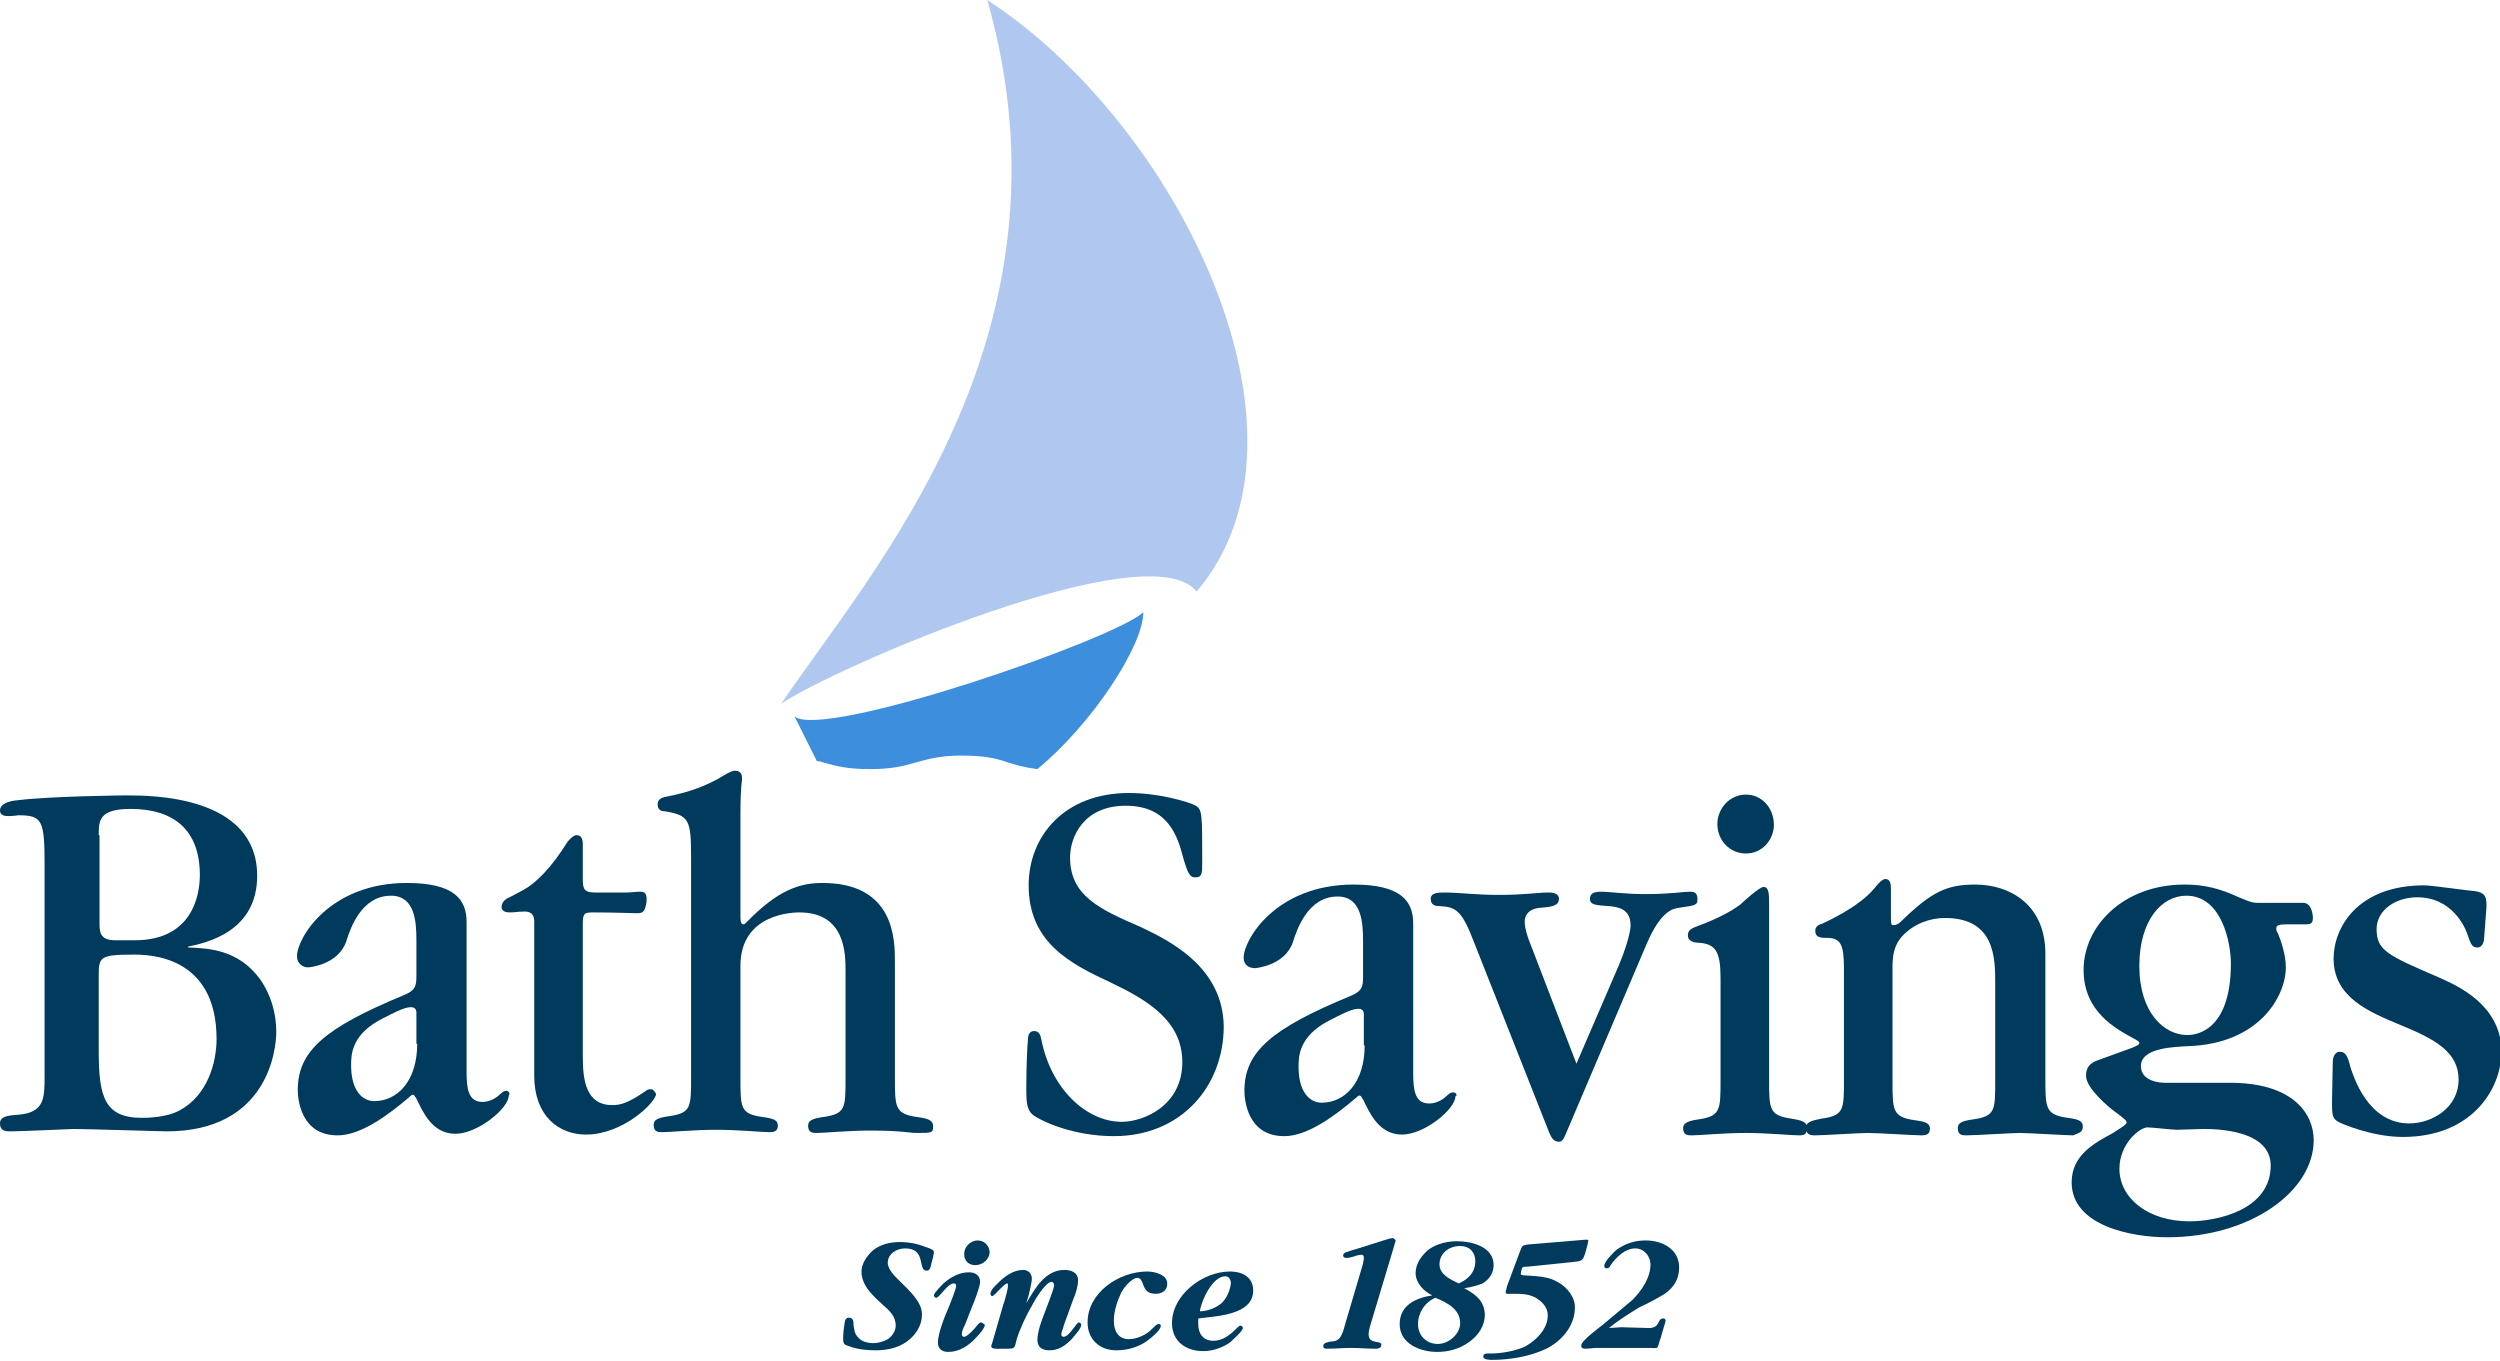 <?xml version="1.0" encoding="utf-8"?>
<!-- Generator: Adobe Illustrator 21.1.0, SVG Export Plug-In . SVG Version: 6.00 Build 0)  -->
<svg version="1.1" id="Layer_1" xmlns="http://www.w3.org/2000/svg" xmlns:xlink="http://www.w3.org/1999/xlink" x="0px" y="0px"
	 viewBox="0 0 314 170.9" style="enable-background:new 0 0 314 170.9;" xml:space="preserve">
<style type="text/css">
	.st0{fill:#003A5D;}
	.st1{fill:#B0C8F0;}
	.st2{fill:#3E8EDE;}
</style>
<g>
	<g>
		<g>
			<path class="st0" d="M23.6,119v-0.1c2.4-0.5,8.7-1.9,8.7-8.9c0-10.1-13.3-10.1-16.5-10.1c-0.1,0-9.5,0.1-13.5,0.6
				C1,100.6,0,101,0,101.8c0,0.7,0.8,0.7,1,0.7c0.1,0,0.6,0,1.3-0.1c3,0,3.3,0.6,3.3,6.2v26.5c0,2.8,0,4.6-3.2,4.9
				C1,140.1,0,140.2,0,141.1c0,1,0.8,1,1.3,1c1.2,0,7.9-0.3,7.9-0.3c1.9,0,11,0.3,11.7,0.3c12.7,0,13.8-10.2,13.8-12.5
				c0-2.2-0.6-4.6-2.1-6.7C29.9,119.3,26.3,119.1,23.6,119z M12.4,104.9c0-1.8,0-3.3,4-3.3c5.6,0,8.7,2.8,8.7,8.3
				c0,2.5-0.9,8.2-8.2,8.2h-2.4c-2,0-2-1.1-2-2.2V104.9z M22.5,139.5c-1.7,0.9-4.2,0.9-4.7,0.9c-4.7,0-5.4-2.7-5.4-8.4v-9.4
				c0-2.4,0.1-2.7,4.4-2.7c1.9,0,10.4,0.1,10.4,10.6C27.2,133.4,26.1,137.6,22.5,139.5z"/>
			<path class="st0" d="M63.6,137c-0.3,0-0.4,0.1-1.1,0.7c-0.5,0.4-1.2,0.7-1.9,0.7c-1.8,0-2-1.7-2-3.8v-18.8c0-2.8-1.5-4.9-7.5-4.9
				c-9.7,0-13.8,6.9-13.8,9.2c0,0.9,0.7,1.4,1.4,1.4c0.1,0,3.8-0.3,4.8-3.3c0.5-1.6,1.9-5.7,5.6-5.7c3,0,3.2,3.2,3.2,5.6v4.5
				c0,1.2-0.1,1.8-1.6,2.4c-9.9,4.1-13.3,7-13.3,11.9c0,1,0.3,5.7,5,5.7c2.9,0,6.3-2.5,9-4.8c0,0,0.3-0.3,0.4-0.3
				c0.2,0,0.3,0,0.9,1.3c0.8,1.6,2,3.6,4.5,3.6c2.8,0,6.7-3.2,6.7-4.8C64.1,137.4,63.9,137,63.6,137z M52.4,131.1
				c0,4.7-2.5,7.2-5.4,7.2c-1.4,0-2.9-1.2-2.9-4.5c0-1.3,0-3.9,4-5.9c1-0.5,2.6-1.4,3.5-1.4c0.3,0,0.7,0.1,0.7,0.7V131.1z"/>
			<path class="st0" d="M81.7,136.8c-0.2,0-0.5,0.1-0.7,0.3c-2.2,1.5-3.1,1.7-4.1,1.7c-3.3,0-3.7-3.1-3.7-6.1v-16.5
				c0-1.4,0.1-1.6,1.2-1.6c3.1,0,4.6,0.1,5.6,0.1c0.8,0,1-0.2,1.2-1.4c0.1-1.2-0.3-1.3-0.8-1.3c-0.6,0-1,0.1-1.9,0.1h-3.7
				c-1.3,0-1.6-0.3-1.6-1.6V106c0-1.1-0.6-1.1-0.8-1.1c-0.4,0-0.8,0.5-1.1,0.8c-2.1,3.4-4.1,5.3-5.6,6.1l-1.7,0.9
				c-0.3,0.1-1,0.5-1,1.2c0,0.7,0.8,0.7,1.1,0.7c0.5,0,1-0.1,1.5-0.1c1-0.1,1.5,0.3,1.5,1.2v19.4c0,5.1,3.1,7.4,6.5,7.4
				c4.7,0,8.8-4.1,8.8-5.1C82.3,137.2,82.1,136.8,81.7,136.8z"/>
			<path class="st0" d="M115.2,140.3c-2.8-0.4-2.8-1.2-2.8-5v-14.5c0-2.7,0-9.9-9.1-9.9c-2.9,0-5.6,0.9-9.5,4.9
				c-0.1,0.1-0.3,0.3-0.4,0.3c-0.4,0-0.4-0.5-0.4-1.1v-12.7c0-3.7,0.2-4,0.2-4.5c0-0.3,0-1-0.9-1c-0.4,0-1.1,0.4-1.9,0.9
				c-1.8,1-3.7,1.8-6.9,2.4c-0.4,0.1-0.9,0.3-0.9,0.9c0,0.7,0.4,0.9,0.9,0.9c3.1,0.5,3.3,1.1,3.3,5.9v27.5c0,3.8,0,4.5-2.8,4.9
				c-1.5,0.2-1.9,0.5-1.9,1.1c0,0.9,0.6,0.9,1.1,0.9c1,0,4-0.3,6.7-0.3c2.9,0,5.7,0.3,6.7,0.3c0.4,0,1.1,0,1.1-0.8
				c0-0.6-0.3-0.9-1.9-1.1c-2.8-0.4-2.8-1.1-2.8-4.9v-14.1c0-6.7,6.9-6.7,7.4-6.7c5.8,0,5.8,5.2,5.8,7.4v13.4c0,3.8,0,4.5-2.8,4.9
				c-1.5,0.2-1.9,0.5-1.9,1.1c0,0.9,0.6,0.9,1.1,0.9c1,0,3.9-0.3,6.7-0.3c4,0,4.9,0.3,5.8,0.3c1.9,0,2.1,0,2.1-0.8
				C117.2,140.8,116.8,140.5,115.2,140.3z"/>
			<path class="st0" d="M143.2,116.4c-5.1-2.2-8.8-3.9-8.8-8.7c0-2.6,1.7-6.5,7-6.5c5.3,0,6.5,3.8,7.2,6.5c0.6,2.1,0.9,2.5,1.5,2.5
				c0.9,0,0.9-0.5,0.9-2c0-5.9,0-6.5-0.8-7c-0.9-0.5-4.7-1.6-8.4-1.6c-8.1,0-12.6,5.4-12.6,11.6c0,7.1,5.1,9.8,10.3,12.2
				c4.6,2.2,9,4.8,9,10c0,5.5-4.9,7.5-7.6,7.5c-4.5,0-8.9-4.2-10.1-10.3c-0.1-0.6-0.3-1.1-0.9-1.1c-0.8,0-0.8,0.9-0.8,1.2
				c-0.2,2.4-0.2,5.8-0.2,6.1c0,1.7,0.1,2.6,0.8,3.2c1.2,0.9,5.2,2.7,10.2,2.7c8.5,0,13.8-6.3,13.8-13.8
				C153.6,121.4,146.8,118.1,143.2,116.4z"/>
			<path class="st0" d="M182.5,137.2c-0.3,0-0.4,0.1-1.1,0.7c-0.5,0.4-1.2,0.7-1.9,0.7c-1.8,0-2-1.7-2-3.8V116
				c0-2.8-1.5-4.9-7.5-4.9c-9.7,0-13.8,6.9-13.8,9.2c0,0.9,0.7,1.3,1.4,1.3c0.1,0,3.8-0.3,4.8-3.3c0.5-1.6,1.9-5.7,5.6-5.7
				c3,0,3.2,3.2,3.2,5.6v4.5c0,1.2-0.1,1.8-1.6,2.4c-9.9,4.1-13.3,7-13.3,11.9c0,1,0.3,5.7,5,5.7c2.9,0,6.3-2.5,9-4.8
				c0,0,0.3-0.3,0.4-0.3c0.2,0,0.3,0,0.9,1.3c0.8,1.6,2,3.6,4.5,3.6c2.8,0,6.7-3.2,6.7-4.8C183.1,137.6,182.9,137.2,182.5,137.2z
				 M171.4,131.3c0,4.7-2.5,7.2-5.4,7.2c-1.4,0-2.9-1.2-2.9-4.5c0-1.3,0-3.9,4-5.9c1-0.5,2.6-1.4,3.5-1.4c0.3,0,0.7,0.1,0.7,0.7
				V131.3z"/>
			<path class="st0" d="M213.2,112.9c0-0.9-0.6-0.9-1-0.9c-0.8,0-2.4,0.3-5.6,0.3c-2.4,0-4.6-0.3-5.3-0.3c-0.7,0-1.6,0-1.6,0.9
				c0,0.7,0.6,0.8,2.3,0.9c1.3,0.1,2.8,0.4,2.8,2.4c0,1.3-1.1,4.2-1.5,5.1l-5.3,12.3L192,118c-0.1-0.3-0.5-1.4-0.5-2.2
				c0-1.7,1.8-1.8,2.2-1.8c0.8-0.1,2.1-0.1,2.1-1.1c0-0.8-1-0.8-1.3-0.8c-1.5,0-2.9,0.3-6.2,0.3c-3.1,0-4.9-0.3-6.9-0.3
				c-0.7,0-1.7,0-1.7,0.8c0,0.8,0.6,0.9,1,0.9c2.2,0.1,2.9,0.5,4.5,4.7l9.4,23.8c0.3,0.7,0.6,1.1,1.2,1.1c0.4,0,0.6-0.3,1-1.3
				l10-23.5c1.8-4.2,3.3-4.5,4.2-4.6C213,113.7,213.2,113.7,213.2,112.9z"/>
			<path class="st0" d="M219.3,107.2c2.1,0,3.5-1.8,3.5-3.6c0-2.1-1.5-3.8-3.5-3.8c-2.1,0-3.6,1.8-3.6,3.7
				C215.7,105.5,217.2,107.2,219.3,107.2z"/>
			<path class="st0" d="M261.6,141.5c0-0.6-0.3-0.9-1.9-1.1c-2.8-0.4-2.8-1.2-2.8-5v-15.6c0-6.3-4.6-8.7-8.8-8.7
				c-3.6,0-5.5,0.9-9.4,4.7c-0.2,0.2-0.5,0.4-0.9,0.4c-0.3,0-0.3-0.2-0.3-1.3v-3.3c0-0.6-0.1-1.2-0.7-1.2c-0.4,0-1,0.7-1.4,1.2
				c-2,2.4-6.1,4.2-6.5,4.4c-0.7,0.2-0.9,0.5-0.9,0.9c0,0.9,0.7,0.9,1.7,0.9c1.9,0.1,1.9,1.6,1.9,4.8v13c0,3.8,0,4.5-2.8,4.9
				c-1.1,0.2-1.7,0.4-1.9,0.8c-0.2-0.4-0.6-0.6-1.9-0.8c-2.8-0.4-2.8-1.2-2.8-4.9v-21.8c0-1.5,0-2.4-0.7-2.4c-0.5,0-2.5,1.8-2.9,2.2
				c-1.1,0.8-2.6,1.7-5.6,2.8c-0.8,0.3-1,0.6-1,1.1c0,0.8,1,0.9,1.2,0.9c2.3,0.1,2.9,1.1,2.9,4.5v12.8c0,3.7,0,4.5-2.8,4.9
				c-1.4,0.2-1.9,0.5-1.9,1.1c0,0.9,0.6,0.9,1.1,0.9c1.1,0,4-0.3,6.7-0.3c2.9,0,5.7,0.3,6.7,0.3c0.4,0,0.9,0,1-0.5
				c0.2,0.5,0.7,0.5,1.1,0.5c1,0,5.6-0.3,6.6-0.3c1.2,0,5.8,0.3,6.7,0.3c0.4,0,1.1,0,1.1-0.8c0-0.6-0.3-0.9-1.9-1.1
				c-2.8-0.4-2.8-1.2-2.8-5v-14.3c0-1.6,0.3-2.8,1.2-3.8c1.5-1.6,3.5-2.3,5.4-2.3c6.3,0,6.3,5.1,6.3,8.2v12.2c0,3.8,0,4.5-2.8,4.9
				c-1.5,0.2-1.9,0.5-1.9,1.1c0,0.9,0.6,0.9,1.1,0.9c1.1,0,5.8-0.3,6.7-0.3c1,0,5.7,0.3,6.7,0.3C261,142.3,261.6,142.3,261.6,141.5z
				"/>
			<path class="st0" d="M279.8,136h-7.9c-0.4,0-3-0.1-3-2.1c0-2.3,4.1-2.4,5.9-2.5c9-0.3,12.3-6.3,12.3-9.9c0-1.6-0.6-3.3-1-4.3
				c-0.1-0.1-0.2-0.3-0.2-0.6c0-0.4,0.4-0.5,1.2-0.5h2.3c0.9,0,1.1-0.1,1.1-0.9c0-0.1-0.1-1.8-1.2-1.8H284c-1.1,0-1.1,0-2.8-0.7
				c-2.4-1.1-4.3-1.6-6.8-1.6c-7.8,0-12.7,5.3-12.7,10.7c0,5.3,4,7.4,6.6,8.8c0.1,0.1,0.4,0.2,0.4,0.4c0,0.2-0.2,0.3-0.9,0.6
				l-4.4,1.6c-0.8,0.3-1.4,0.8-1.4,1.9c0,1.6,2.9,4,3.6,4.5c1.5,1.1,1.5,1.2,1.5,1.4c0,0.3-1.3,1-1.7,1.3c-2.4,1.3-5.2,2.8-5.2,6.2
				c0,5.5,7.6,6.9,12,6.9c10.5,0,18.4-5.8,18.4-12.2C290.6,139.9,288,135.9,279.8,136z M268.7,121.3c0-5.7,2.8-8.8,5.9-8.8
				c4.5,0,5.6,6,5.6,8.5c0,9-4.9,9-5.5,9C271.9,130,268.7,127.3,268.7,121.3z M275,153.4c-5.2,0-8.8-2.9-8.8-6.6
				c0-3.2,2.6-5.2,3.5-5.2c0.6,0,3.1,0.3,3.7,0.3l3.3-0.1c1.7,0,8.5,0.1,8.5,4.6C285.2,152,278.4,153.4,275,153.4z"/>
			<path class="st0" d="M306.4,122.8c-6.5-2.8-7.9-3.4-7.9-6.1c0-2.4,2.4-4,5.1-4c4.3,0,6,3.6,6.4,4.9c0.4,1.3,0.7,1.4,1.2,1.4
				c0.6,0,0.8-0.8,0.8-1.1l0.3-4c0-1.1,0-1.8-1.6-2c-0.5,0-5.3-0.7-6.2-0.7c-8.5,0-11.4,5.4-11.4,9.2c0,4.9,4.5,6.7,8.3,8.3
				c4.4,1.8,7.4,3.4,7.4,6.9c0,3.5-3.3,5.5-6.2,5.5c-5.2,0-7-5.9-7.4-7.1c-0.3-1.3-0.6-1.9-1.3-1.9c-0.8,0-0.9,1-0.9,1.2l-0.1,5
				c0,1.6,0,2.2,0.8,2.6c0.3,0.2,4.2,1.9,8.1,1.9c8.5,0,12.4-5.8,12.4-10.9C314,126.1,308.6,123.8,306.4,122.8z"/>
		</g>
		<g>
			<path class="st0" d="M116.2,156.6c-1-0.4-2.1-0.6-3.2-0.6c-1.2,0-2.4,0.3-3.3,1c-0.8,0.7-1.5,1.7-1.5,2.7c0,1.8,1.5,3.1,2.7,4.2
				c0.8,0.7,1.6,1.4,1.6,2.6c0,0.7-0.5,1.4-1,1.7c-0.5,0.3-1.2,0.5-1.8,0.5c-0.7,0-1.5-0.2-1.9-0.7c-0.5-0.5-0.5-1-0.6-1.6
				c0-0.4,0-0.9-0.6-0.9c-0.3,0-0.5,0.3-0.5,0.6c-0.1,0.5-0.2,1.4-0.2,2c0,0.7,0.1,0.8,0.8,1c1,0.4,2.3,0.5,3.3,0.5
				c1.4,0,2.8-0.3,3.9-1.1c1.1-0.8,1.9-2,1.9-3.4c0-1.6-1.6-3-2.7-4.1c-0.6-0.6-1.6-1.5-1.6-2.4c0-1.1,1.1-1.8,2.2-1.8
				c2.7,0,1.5,2.8,2.7,2.8c0.5,0,0.5-0.7,0.6-1l0.2-0.7c0-0.1,0.1-0.5,0.1-0.7C117.2,156.9,116.5,156.7,116.2,156.6z"/>
			<path class="st0" d="M122.8,155.8c-0.9,0-1.7,0.8-1.7,1.7c0,0.9,0.6,1.4,1.4,1.4c0.9,0,1.8-0.7,1.8-1.7
				C124.2,156.4,123.6,155.8,122.8,155.8z"/>
			<path class="st0" d="M123.2,166.1c-0.2,0-0.4,0.3-0.5,0.4c-0.2,0.3-1.2,1.4-1.6,1.4c-0.2,0-0.3-0.1-0.3-0.3
				c0-0.3,0.2-0.9,0.4-1.2l0.9-2.3c0.3-0.7,1-2.5,1-3.1c0-0.8-0.6-1.2-1.4-1.2c-1.2,0-2.3,0.6-3.2,1.4c-0.3,0.3-1.2,1.2-1.2,1.5
				c0,0.1,0.1,0.3,0.3,0.3c0.4,0,1.4-1.8,2.2-1.8c0.2,0,0.3,0.1,0.3,0.3c0,0.4-0.8,2.3-0.9,2.6c-0.5,1.1-1.4,3.4-1.4,4.5
				c0,0.8,0.5,1.2,1.3,1.2c1.4,0,2.6-0.8,3.5-1.8c0.3-0.3,1.1-1.2,1.1-1.6C123.5,166.2,123.3,166.1,123.2,166.1z"/>
			<path class="st0" d="M135.5,166.1c-0.3,0-1.2,1.8-1.9,1.8c-0.2,0-0.3-0.1-0.3-0.3c0-0.3,0.3-0.9,0.3-1.1l1.2-3.3
				c0.3-0.7,0.6-1.6,0.6-2.4c0-1-0.9-1.3-1.7-1.3c-2.4,0-3.7,2.3-4.8,4.2l0.3-1c0.1-0.5,0.4-1.6,0.4-2.1c0-0.7-0.5-1.1-1.1-1.1
				c-1.2,0-2.3,0.8-3.1,1.6c-0.3,0.3-1,0.9-1,1.4c0,0.1,0.1,0.3,0.2,0.3c0.3,0,1.5-1.6,1.9-1.6c0.1,0,0.1,0.1,0.1,0.3
				c0,0.4-0.4,1.9-0.6,2.4l-1.3,4.5c0,0.1-0.2,0.5-0.2,0.7c0,0.4,1,0.3,1.2,0.3h0.7c1.2,0,1-0.1,1.3-1.2c0.4-1.3,1.2-3,1.9-4.2
				c0.3-0.6,1.7-3,2.5-3c0.2,0,0.3,0.3,0.3,0.4c0,0.5-1,2.9-1.2,3.5c-0.4,1-0.9,2.4-0.9,3.4c0,0.9,0.6,1.3,1.5,1.3
				c1.2,0,2-0.6,2.8-1.4c0.3-0.4,1.2-1.3,1.2-1.8C135.8,166.3,135.7,166.1,135.5,166.1z"/>
			<path class="st0" d="M144.1,159.7c-3.5,0-7.5,2.6-7.5,6.4c0,2.1,1.5,3.5,3.6,3.5c1.4,0,2.8-0.4,3.9-1.2c0.4-0.3,1.7-1.3,1.7-1.9
				c0-0.1-0.1-0.2-0.3-0.2c-0.3,0-0.6,0.5-0.8,0.6c-0.6,0.7-1.9,1.3-2.9,1.3c-1.4,0-1.9-1.1-1.9-2.3c0-1.2,0.4-2.4,0.9-3.5
				c0.3-0.6,1.3-1.9,2.1-1.9c0.4,0,0.6,0.6,0.7,0.9c0.3,0.8,0.7,1.1,1.6,1.1c0.7,0,1.4-0.4,1.4-1.2
				C146.7,160.1,145,159.7,144.1,159.7z"/>
			<path class="st0" d="M154.5,159.7c-3.4,0-7.3,2.9-7.3,6.5c0,2.3,1.8,3.5,3.9,3.5c1.2,0,2.4-0.4,3.4-1.1c0.3-0.3,1.6-1.4,1.6-1.8
				c0-0.1-0.1-0.3-0.3-0.3c-0.4,0-1.5,1.9-3.4,1.9c-1.3,0-1.9-0.9-1.9-2.1l0-0.7c2.2-0.3,6.9-0.4,6.9-3.5
				C157.4,160.3,155.9,159.7,154.5,159.7z M153.4,163.7c-0.7,0.6-1.8,1-2.7,1c0.2-1.4,1.6-4.4,3.2-4.4c0.5,0,0.7,0.5,0.7,0.9
				C154.5,162.1,154,163.2,153.4,163.7z"/>
			<path class="st0" d="M174.9,155.5c-0.1,0-0.4,0.1-0.5,0.1l-3.8,1.2c-0.4,0.1-1.3,0.4-1.6,0.5c-0.2,0.1-0.3,0.2-0.3,0.4
				c0,0.2,0.2,0.3,0.4,0.3c0.3,0,0.7-0.1,1-0.2c0.2-0.1,0.7-0.2,0.9-0.2c0.2,0,0.3,0.1,0.3,0.4c0,0.3-0.1,0.5-0.1,0.7l-2.3,7.8
				c-0.1,0.4-0.3,1.1-0.6,1.5c-0.3,0.4-0.7,0.5-1.2,0.5c-0.3,0.1-0.9,0.1-0.9,0.6c0,0.2,0.2,0.3,0.4,0.3c1,0,2.1-0.1,3.1-0.1
				c1,0,2,0.1,3.1,0.1c0.3,0,0.7-0.1,0.7-0.5c0-0.6-1.6,0-1.6-1.3c0-0.3,0.1-0.8,0.2-1.1l3-10c0-0.1,0.2-0.6,0.2-0.7
				C175.2,155.7,175.1,155.5,174.9,155.5z"/>
			<path class="st0" d="M184.1,161.9l-0.2-0.1c0.7-0.1,1.6-0.3,2.3-0.6c0.9-0.5,1.4-1.4,1.4-2.3c0-2.3-2.7-3-4.6-3
				c-1.2,0-2.5,0.3-3.5,1c-0.9,0.7-1.7,1.8-1.7,3c0,1.2,1,2.3,2.1,2.8c-2,0.3-4.1,1.2-4.1,3.6c0,2.5,2.6,3.5,4.7,3.5
				c1.5,0,2.9-0.4,4.1-1.3c1.1-0.8,1.9-2,1.9-3.4C186.4,163.3,185.3,162.6,184.1,161.9z M183.4,156.5c1.2,0,1.9,0.8,1.9,1.9
				c0,1.4-0.9,2.3-2.1,2.8c-1-0.5-2.4-1.1-2.4-2.4C180.8,157.4,182,156.5,183.4,156.5z M180.6,168.8c-1.5,0-2.5-1.1-2.5-2.5
				c0-1.4,0.9-2.8,2.2-3.3c1.4,0.6,3.1,1.4,3.1,3.2C183.4,167.5,182,168.8,180.6,168.8z"/>
			<path class="st0" d="M195.6,161c-1.2-0.7-2.6-0.7-3.9-0.8c-0.1,0-0.7,0-0.7-0.2c0-0.1,0.1-0.4,0.1-0.5c0.1-0.4,0.2-0.4,0.7-0.4
				l5.8-0.6c1-0.1,1.2-0.1,1.5-1.1l0.3-1.1c0-0.1,0.1-0.4,0.1-0.5c0-0.1-0.2-0.1-0.3-0.1l-7.2,0.6c-0.9,0.1-0.8,0.2-1.1,0.9
				l-1.6,4.3l-0.1,0.4c0,0.1-0.1,0.3-0.1,0.4c0,0.1,0.1,0.2,0.2,0.2h0.7c1,0,2,0,2.9,0.5c0.8,0.5,1.5,1.2,1.5,2.2
				c0,1.7-1.4,3.1-2.8,3.9c-1.3,0.6-3,0.9-4.4,0.9h-0.4c-0.3,0-0.5,0.1-0.5,0.4c0,0.4,0.9,0.4,1.1,0.4c2.2,0,4.6-0.4,6.6-1.3
				c2-0.9,3.8-2.9,3.8-5.2C197.9,163,196.8,161.6,195.6,161z"/>
			<path class="st0" d="M209.1,162.5c1.1-0.8,1.8-1.8,1.8-3.3c0-2.3-2.1-3.4-4.2-3.4c-1.4,0-2.6,0.4-3.7,1.2c-0.4,0.4-1.5,1.4-1.5,2
				c0,0.2,0.1,0.3,0.3,0.3c0.3,0,0.4-0.2,0.5-0.4c0.7-1,1.8-2.1,3.1-2.1c1.1,0,1.9,1,1.9,2c0,1.7-1.1,3.3-2.3,4.5l-3.7,3.1
				c-0.5,0.4-2.7,2-2.7,2.6c0,0.3,0.2,0.4,0.5,0.4c0.5,0,1-0.1,1.5-0.1h6.7c0.2,0,0.8,0.1,0.9-0.1c0.1-0.2,0.3-1,0.4-1.2
				c0-0.1,0.6-2,0.6-2.1c0-0.2-0.1-0.3-0.3-0.3c-0.8,0-0.3,1.2-1.8,1.2l-3.5-0.1l-1.5,0.1c1.2-1,2.5-1.8,3.8-2.6
				C206.8,163.8,208.3,163,209.1,162.5z"/>
		</g>
	</g>
	<path class="st1" d="M150.3,74.3C167.1,54.6,148,15.6,124,0c12,42.2-14.5,71.6-25.9,88.4C104.5,84,144.3,66.7,150.3,74.3z"/>
	<path class="st2" d="M103.5,95.8c1.5,0.4,2.9,0.8,5.7,0.8c2.9,0,4.3-0.4,5.7-0.8c1.5-0.4,3-0.9,5.9-0.9c3,0,4.5,0.4,5.9,0.9
		c1,0.3,2,0.6,3.6,0.8c6.9-5.7,13.3-15.5,13.3-19.7c-3.6,3.4-40,16-43.8,13.1l2.8,5.6C103,95.6,103.2,95.7,103.5,95.8z"/>
</g>
</svg>
